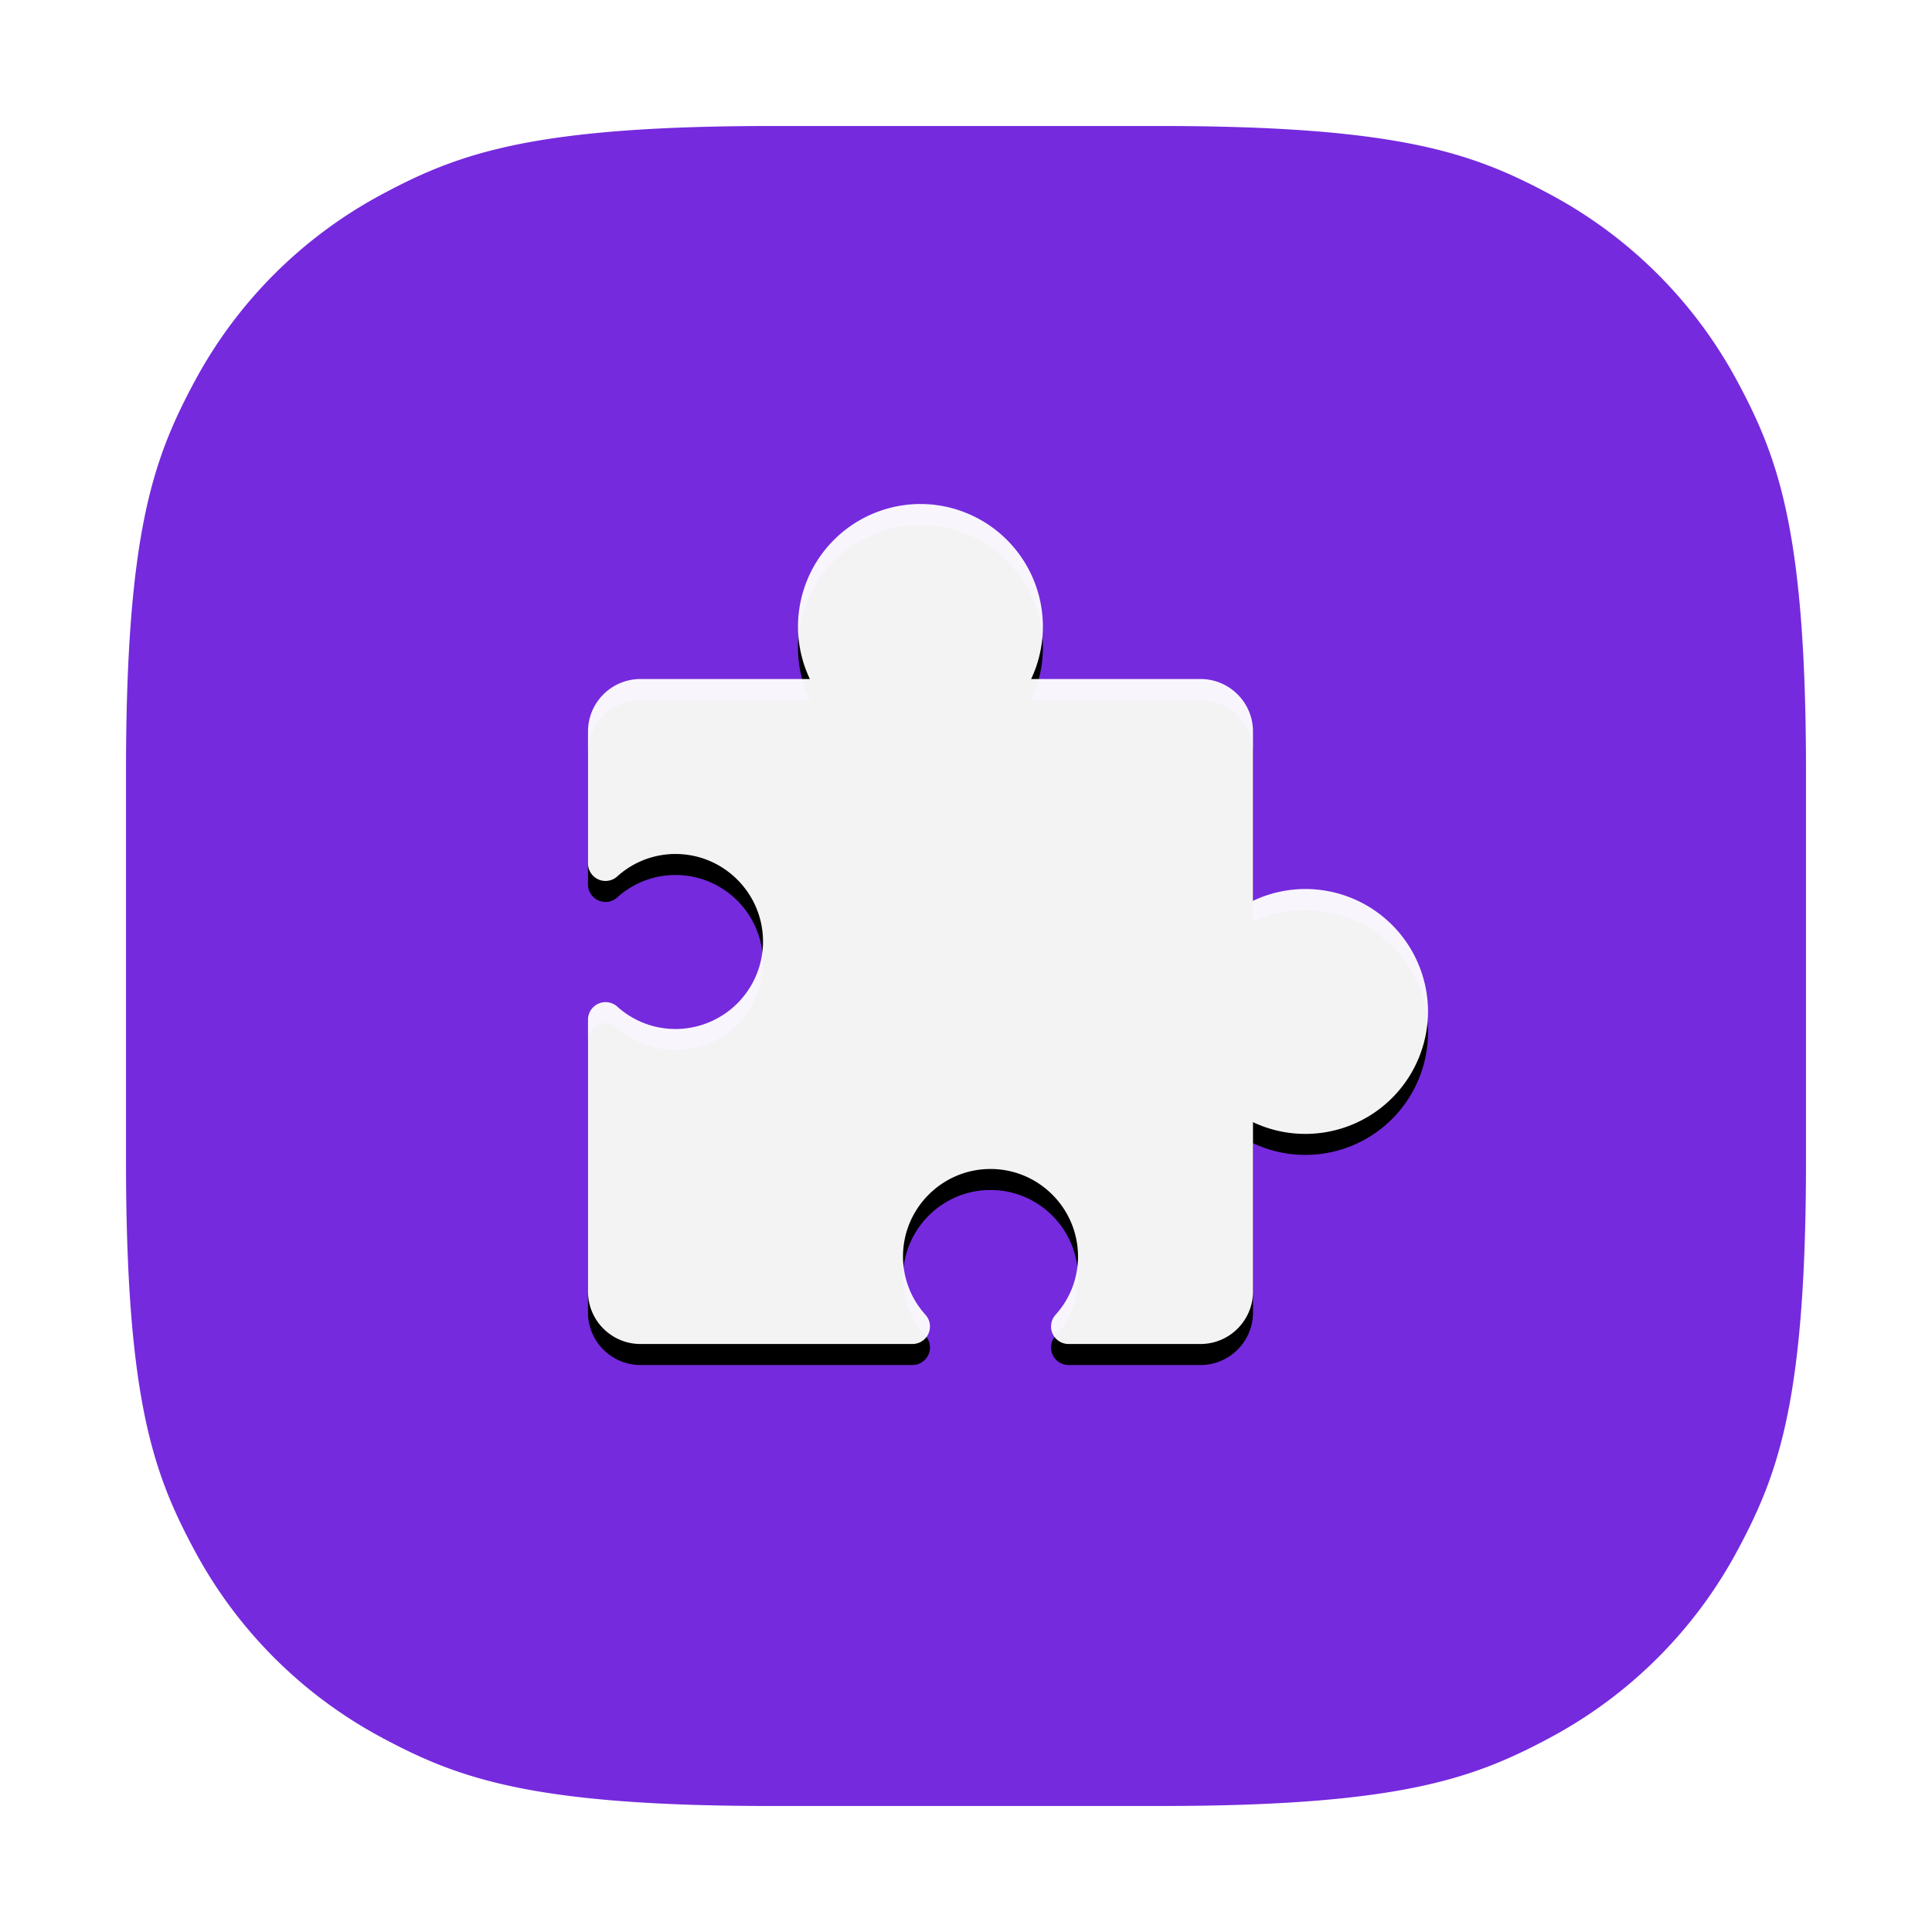 <svg width="46" height="46" viewBox="0 0 46 46" xmlns="http://www.w3.org/2000/svg" xmlns:xlink="http://www.w3.org/1999/xlink"><defs><filter x="-16.2%" y="-13.8%" width="132.5%" height="132.5%" filterUnits="objectBoundingBox" id="a"><feOffset dy=".5" in="SourceAlpha" result="shadowOffsetOuter1"/><feGaussianBlur stdDeviation="1" in="shadowOffsetOuter1" result="shadowBlurOuter1"/><feComposite in="shadowBlurOuter1" in2="SourceAlpha" operator="out" result="shadowBlurOuter1"/><feColorMatrix values="0 0 0 0 0 0 0 0 0 0 0 0 0 0 0 0 0 0 0.256 0" in="shadowBlurOuter1"/></filter><path d="M28.083 18.167c-.436 0-.863.097-1.25.282v-4.032c0-.69-.56-1.25-1.25-1.25h-4.032A2.92 2.92 0 0018.917 9 2.92 2.92 0 0016 11.917c0 .436.098.863.282 1.25H12.25c-.69 0-1.25.56-1.25 1.25v3.141a.417.417 0 00.696.31c.38-.345.873-.535 1.387-.535 1.149 0 2.084.935 2.084 2.084a2.086 2.086 0 01-2.084 2.083c-.514 0-1.006-.19-1.387-.534a.418.418 0 00-.696.309v6.475c0 .69.56 1.25 1.25 1.25h6.475a.417.417 0 00.31-.696 2.066 2.066 0 01-.535-1.387c0-1.149.935-2.084 2.083-2.084 1.149 0 2.084.935 2.084 2.084 0 .514-.19 1.006-.535 1.387a.417.417 0 00.31.696h3.141c.69 0 1.25-.56 1.25-1.25v-4.032A2.92 2.92 0 0031 21.084a2.92 2.92 0 00-2.917-2.917" id="b"/></defs><g fill="none" fill-rule="evenodd"><path d="M18.383 1.5h9.234c5.774 0 7.846.654 9.951 1.78a12.383 12.383 0 015.152 5.152c1.126 2.105 1.78 4.177 1.78 9.951h0v9.234c0 5.774-.654 7.846-1.78 9.951a12.383 12.383 0 01-5.152 5.152c-2.105 1.126-4.177 1.78-9.951 1.78h0-9.234c-5.774 0-7.846-.654-9.951-1.78a12.383 12.383 0 01-5.152-5.152c-1.126-2.105-1.78-4.177-1.78-9.951h0v-9.234c0-5.774.654-7.846 1.78-9.951A12.383 12.383 0 018.432 3.28c2.105-1.126 4.177-1.78 9.951-1.78h0z" stroke="#FFF" stroke-width="3" fill="#752ADD"/><g fill-rule="nonzero" transform="translate(3 3)"><use fill="#000" filter="url(#a)" xlink:href="#b"/><use fill-opacity=".95" fill="#FFF" xlink:href="#b"/></g></g></svg>
